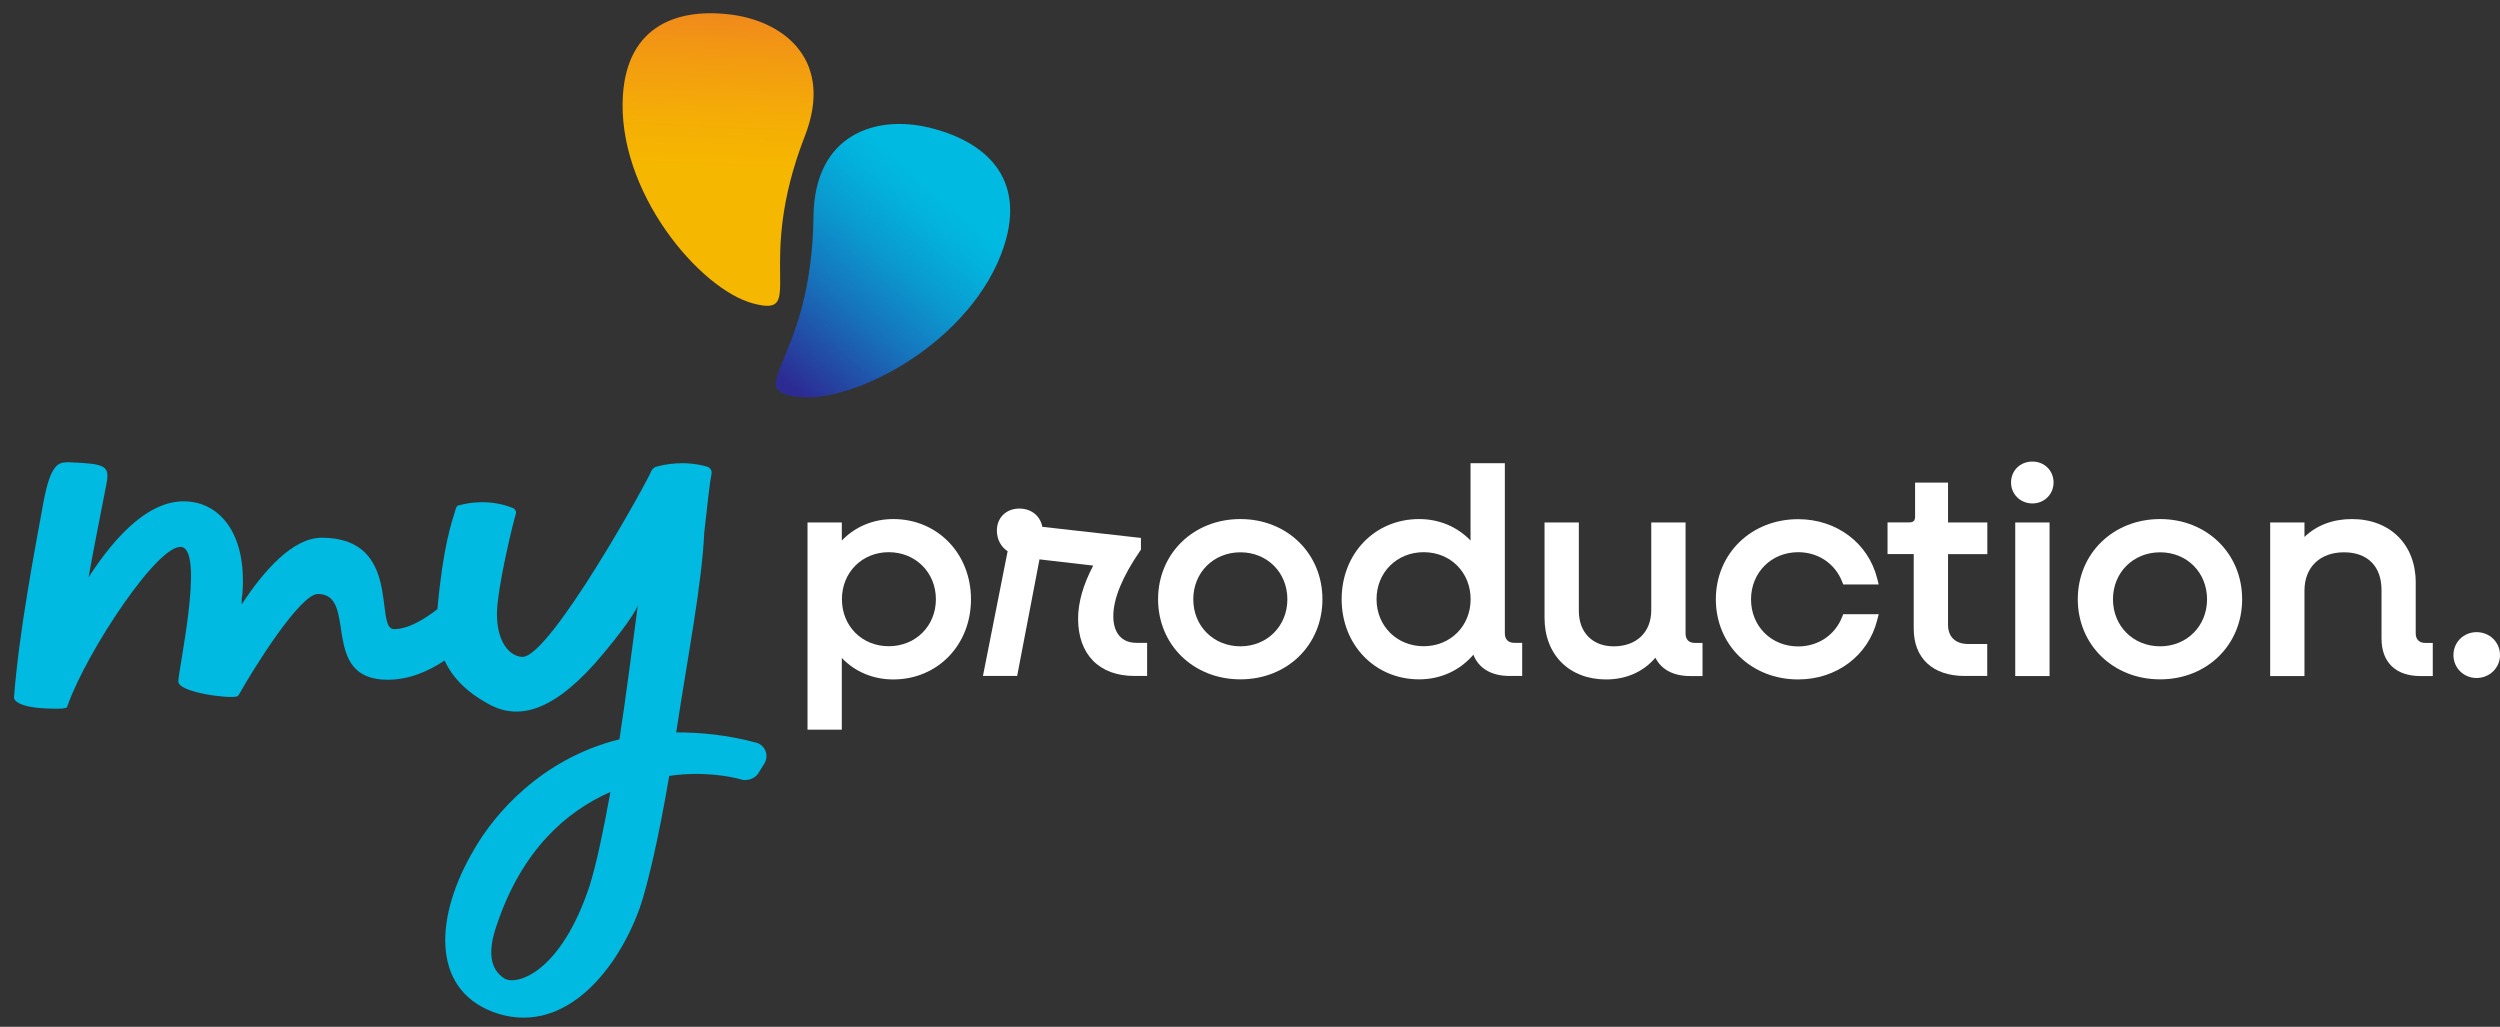 <svg width="112" height="46" viewBox="0 0 112 46" fill="none" xmlns="http://www.w3.org/2000/svg">
<rect x="0" y="0" width="112" height="46" fill="#333333" stroke="none"/>
<g id="Logo" clip-path="url(#clip0_13128_1358)">
<path id="Vector" d="M33.885 33.273C32.554 32.916 31.373 32.811 30.293 32.811C30.833 29.286 31.444 26.157 31.549 23.877C31.694 22.558 31.799 21.601 31.874 21.244C31.909 21.1 31.839 20.996 31.729 20.922C30.688 20.6 29.718 20.813 29.358 20.922C29.288 20.956 29.213 21.03 29.178 21.1C29.143 21.313 24.651 29.465 23.395 29.43C22.715 29.395 22.065 28.503 22.32 26.797C22.464 25.622 22.965 23.485 23.11 23.024C23.145 22.915 23.075 22.776 22.93 22.741C21.924 22.349 20.954 22.527 20.594 22.632C20.484 22.632 20.449 22.702 20.414 22.81C20.234 23.411 19.848 24.464 19.597 27.289C18.974 27.776 18.267 28.185 17.648 28.185C16.752 28.185 18.043 24.09 14.416 24.09C13.121 24.09 11.83 25.548 10.825 27.08C10.825 26.936 10.825 26.758 10.86 26.618C11.075 23.772 9.745 22.632 8.599 22.488C6.803 22.206 5.152 24.02 3.966 25.87C4.217 24.482 4.506 23.024 4.757 21.74C4.937 20.852 4.757 20.778 3.071 20.708C2.64 20.708 2.28 20.743 1.955 22.453C1.56 24.625 0.84 28.364 0.625 31.279C0.84 31.85 2.851 31.741 2.851 31.741V31.706C2.921 31.741 2.996 31.741 3.031 31.597C3.892 29.177 7.163 24.229 8.168 24.512C9.139 24.795 7.988 30.03 7.988 30.527C7.988 31.023 10.249 31.31 10.61 31.201C10.645 31.201 10.68 31.166 10.719 31.092C11.4 29.883 13.45 26.61 14.241 26.61C16.072 26.61 14.276 30.453 17.367 30.453C18.32 30.453 19.18 30.083 19.918 29.591C20.304 30.427 20.98 31.031 21.788 31.484C23.044 32.233 24.554 32.054 26.636 29.739C27.356 28.921 28.431 27.567 28.576 27.106C28.361 28.742 28.036 31.271 27.751 33.12C24.194 34.008 22.113 36.537 21.253 38.034C19.492 40.989 19.277 44.262 22.078 45.332C25.13 46.472 27.571 43.661 28.651 40.706C29.046 39.566 29.547 37.324 29.981 34.761C31.417 34.548 32.673 34.761 33.283 34.94C33.533 34.974 33.823 34.87 33.964 34.657L34.249 34.195C34.46 33.843 34.28 33.382 33.885 33.273ZM26.416 39.679C25.16 43.487 23.22 44.166 22.609 43.844C21.929 43.417 21.854 42.599 22.249 41.459C23.364 38.112 25.336 36.367 27.347 35.479C27.026 37.259 26.706 38.756 26.416 39.679Z" fill="#00BAE1"/>
<g id="Group">
<path id="Vector_2" d="M40.019 23.254C39.118 23.254 38.306 23.598 37.713 24.216V23.407H36.177V32.69H37.713V29.478C38.306 30.096 39.118 30.439 40.019 30.439C42.003 30.439 43.5 28.895 43.5 26.849C43.5 24.804 42.003 23.254 40.019 23.254ZM41.928 26.845C41.928 28.046 41.02 28.951 39.816 28.951C38.614 28.951 37.718 28.046 37.718 26.845C37.718 25.643 38.622 24.738 39.816 24.738C41.011 24.738 41.928 25.643 41.928 26.845Z" fill="white"/>
<path id="Vector_3" d="M49.876 27.606C49.876 26.823 50.28 25.839 51.074 24.682L51.114 24.625V24.099L46.697 23.602C46.605 23.115 46.205 22.784 45.669 22.784C45.077 22.784 44.66 23.189 44.66 23.772C44.66 24.159 44.84 24.499 45.142 24.695L44.036 30.283H45.568L46.569 25.06L48.976 25.339C48.528 26.188 48.299 26.988 48.299 27.715C48.299 29.321 49.243 30.283 50.828 30.283H51.391V28.799H50.916C50.258 28.803 49.876 28.363 49.876 27.606Z" fill="white"/>
<path id="Vector_4" d="M55.57 23.254C53.467 23.254 51.882 24.799 51.882 26.845C51.882 28.89 53.467 30.435 55.57 30.435C57.674 30.435 59.245 28.89 59.245 26.845C59.245 24.799 57.665 23.254 55.57 23.254ZM55.57 28.955C54.367 28.955 53.459 28.05 53.459 26.849C53.459 25.648 54.367 24.743 55.57 24.743C56.773 24.743 57.674 25.648 57.674 26.849C57.674 28.046 56.769 28.955 55.57 28.955Z" fill="white"/>
<path id="Vector_5" d="M67.417 28.377V20.752H65.88V24.216C65.287 23.598 64.475 23.254 63.575 23.254C61.594 23.254 60.106 24.799 60.106 26.845C60.106 28.89 61.599 30.435 63.575 30.435C64.541 30.435 65.401 30.039 66.007 29.33C66.244 29.943 66.815 30.283 67.632 30.283H68.194V28.799H67.847C67.575 28.803 67.417 28.646 67.417 28.377ZM65.884 26.845C65.884 28.046 64.98 28.951 63.781 28.951C62.582 28.951 61.669 28.046 61.669 26.845C61.669 25.643 62.578 24.738 63.781 24.738C64.984 24.738 65.884 25.643 65.884 26.845Z" fill="white"/>
<path id="Vector_6" d="M75.513 28.377V23.407H73.976V27.341C73.976 28.32 73.318 28.956 72.295 28.956C71.342 28.956 70.732 28.333 70.732 27.367V23.407H69.195V27.68C69.195 29.33 70.301 30.439 71.952 30.439C72.857 30.439 73.625 30.096 74.161 29.465C74.429 30 74.969 30.287 75.724 30.287H76.273V28.803H75.939C75.662 28.803 75.513 28.655 75.513 28.377Z" fill="white"/>
<path id="Vector_7" d="M80.558 24.738C81.445 24.738 82.2 25.239 82.521 26.044L82.578 26.183H84.167L84.097 25.913C83.697 24.325 82.275 23.259 80.558 23.259C78.455 23.259 76.87 24.804 76.87 26.849C76.87 28.895 78.455 30.439 80.558 30.439C82.275 30.439 83.697 29.373 84.097 27.785L84.167 27.515H82.578L82.521 27.654C82.2 28.459 81.445 28.96 80.558 28.96C79.355 28.96 78.446 28.055 78.446 26.853C78.446 25.652 79.355 24.738 80.558 24.738Z" fill="white"/>
<path id="Vector_8" d="M87.267 21.622H85.796V23.141C85.796 23.328 85.722 23.402 85.533 23.402H84.562V24.821H85.735V28.168C85.735 29.491 86.591 30.283 88.018 30.283H89.028V28.851H88.172C87.605 28.851 87.272 28.529 87.272 27.994V24.825H89.032V23.407H87.272V21.622H87.267Z" fill="white"/>
<path id="Vector_9" d="M91.82 23.407H90.283V30.287H91.82V23.407Z" fill="white"/>
<path id="Vector_10" d="M91.052 20.678C90.503 20.678 90.095 21.083 90.095 21.613C90.095 22.145 90.516 22.554 91.052 22.554C91.588 22.554 92 22.14 92 21.613C91.996 21.078 91.588 20.678 91.052 20.678Z" fill="white"/>
<path id="Vector_11" d="M96.773 23.254C94.67 23.254 93.085 24.799 93.085 26.845C93.085 28.89 94.67 30.435 96.773 30.435C98.876 30.435 100.448 28.89 100.448 26.845C100.448 24.799 98.867 23.254 96.773 23.254ZM96.773 28.955C95.57 28.955 94.661 28.05 94.661 26.849C94.661 25.648 95.57 24.743 96.773 24.743C97.976 24.743 98.876 25.648 98.876 26.849C98.876 28.046 97.972 28.955 96.773 28.955Z" fill="white"/>
<path id="Vector_12" d="M108.224 28.377V26.087C108.224 24.395 107.074 23.254 105.366 23.254C104.514 23.254 103.781 23.533 103.24 24.055V23.407H101.704V30.287H103.24V26.457C103.24 25.413 103.934 24.743 105.01 24.743C106.086 24.743 106.692 25.391 106.692 26.431V28.603C106.692 29.674 107.328 30.287 108.439 30.287H108.988V28.803H108.654C108.382 28.803 108.224 28.646 108.224 28.377Z" fill="white"/>
<path id="Vector_13" d="M110.951 28.32C110.371 28.32 109.914 28.773 109.914 29.347C109.914 29.922 110.371 30.374 110.951 30.374C111.53 30.374 112 29.922 112 29.347C112 28.773 111.539 28.32 110.951 28.32Z" fill="white"/>
</g>
<path id="Vector_14" d="M36.444 9.702C36.37 16.234 33.2 17.462 35.742 17.779C38.284 18.097 43.601 15.281 44.984 11.012C45.977 7.948 44.115 6.316 41.626 5.716C39.259 5.145 36.488 5.99 36.444 9.702Z" fill="url(#paint0_linear_13128_1358)"/>
<path id="Vector_15" d="M36.058 6.094C33.762 11.991 36.163 14.219 33.762 13.601C31.36 12.983 27.606 8.562 27.909 4.232C28.124 1.129 30.39 0.323 32.844 0.667C35.18 0.998 37.362 2.743 36.058 6.094Z" fill="url(#paint1_linear_13128_1358)"/>
</g>
<defs>
<linearGradient id="paint0_linear_13128_1358" x1="43.347" y1="6.956" x2="34.579" y2="17.038" gradientUnits="userSpaceOnUse">
<stop offset="0.16" stop-color="#00BAE1"/>
<stop offset="0.26" stop-color="#03B1DD"/>
<stop offset="0.43" stop-color="#0A9AD0"/>
<stop offset="0.64" stop-color="#1674BC"/>
<stop offset="0.88" stop-color="#2640A0"/>
<stop offset="0.97" stop-color="#2C2B94"/>
</linearGradient>
<linearGradient id="paint1_linear_13128_1358" x1="32.607" y1="-6.636" x2="32.059" y2="7.509" gradientUnits="userSpaceOnUse">
<stop offset="0.1" stop-color="#E7503E"/>
<stop offset="0.31" stop-color="#EC6F2B"/>
<stop offset="0.61" stop-color="#F29614"/>
<stop offset="0.85" stop-color="#F5AE05"/>
<stop offset="1" stop-color="#F6B700"/>
</linearGradient>
<clipPath id="clip0_13128_1358">
<rect width="111.375" height="45" fill="white" transform="translate(0.625 0.593)"/>
</clipPath>
</defs>
</svg>
